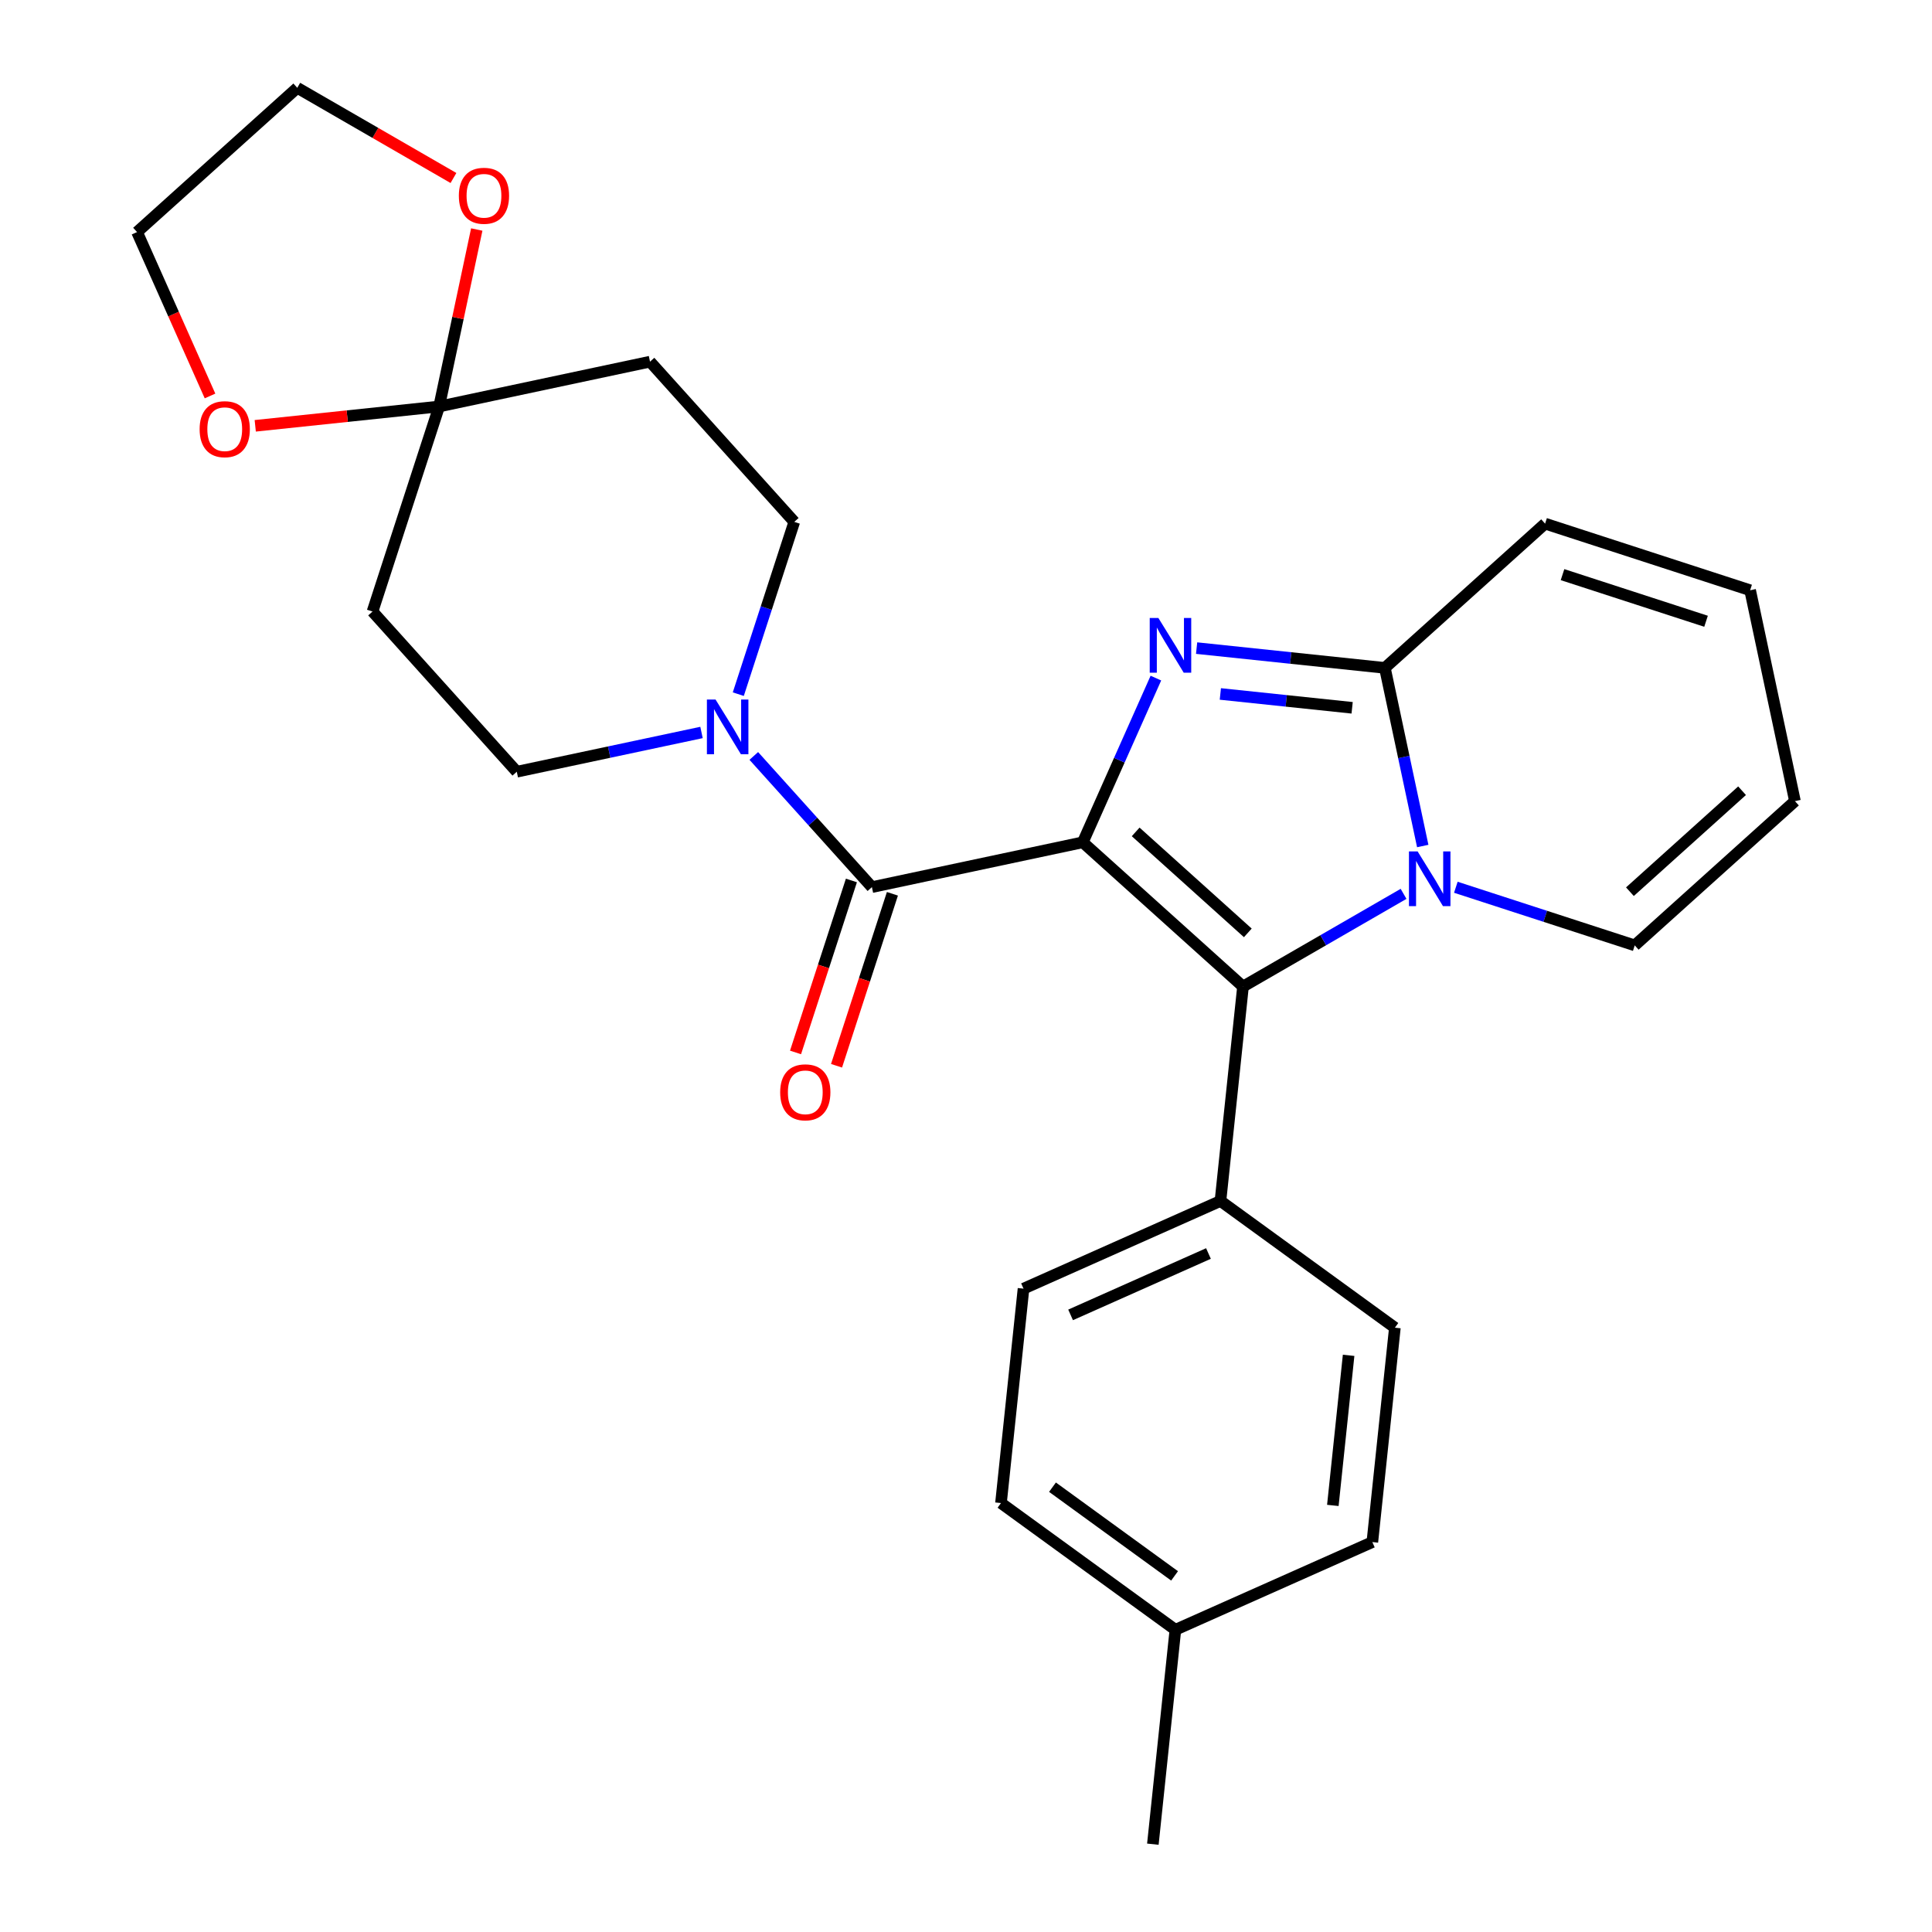 <?xml version='1.0' encoding='iso-8859-1'?>
<svg version='1.1' baseProfile='full'
              xmlns='http://www.w3.org/2000/svg'
                      xmlns:rdkit='http://www.rdkit.org/xml'
                      xmlns:xlink='http://www.w3.org/1999/xlink'
                  xml:space='preserve'
width='1000px' height='1000px' viewBox='0 0 1000 1000'>
<!-- END OF HEADER -->
<rect style='opacity:1.0;fill:#FFFFFF;stroke:none' width='1000' height='1000' x='0' y='0'> </rect>
<path class='bond-0' d='M 560.448,435.974 L 579.369,393.479' style='fill:none;fill-rule:evenodd;stroke:#000000;stroke-width:6px;stroke-linecap:butt;stroke-linejoin:miter;stroke-opacity:1' />
<path class='bond-0' d='M 579.369,393.479 L 598.289,350.983' style='fill:none;fill-rule:evenodd;stroke:#0000FF;stroke-width:6px;stroke-linecap:butt;stroke-linejoin:miter;stroke-opacity:1' />
<path class='bond-1' d='M 560.448,435.974 L 643.374,510.641' style='fill:none;fill-rule:evenodd;stroke:#000000;stroke-width:6px;stroke-linecap:butt;stroke-linejoin:miter;stroke-opacity:1' />
<path class='bond-1' d='M 587.821,430.589 L 645.869,482.855' style='fill:none;fill-rule:evenodd;stroke:#000000;stroke-width:6px;stroke-linecap:butt;stroke-linejoin:miter;stroke-opacity:1' />
<path class='bond-4' d='M 560.448,435.974 L 451.299,459.174' style='fill:none;fill-rule:evenodd;stroke:#000000;stroke-width:6px;stroke-linecap:butt;stroke-linejoin:miter;stroke-opacity:1' />
<path class='bond-3' d='M 619.365,335.456 L 668.088,340.577' style='fill:none;fill-rule:evenodd;stroke:#0000FF;stroke-width:6px;stroke-linecap:butt;stroke-linejoin:miter;stroke-opacity:1' />
<path class='bond-3' d='M 668.088,340.577 L 716.811,345.698' style='fill:none;fill-rule:evenodd;stroke:#000000;stroke-width:6px;stroke-linecap:butt;stroke-linejoin:miter;stroke-opacity:1' />
<path class='bond-3' d='M 631.649,359.187 L 665.755,362.772' style='fill:none;fill-rule:evenodd;stroke:#0000FF;stroke-width:6px;stroke-linecap:butt;stroke-linejoin:miter;stroke-opacity:1' />
<path class='bond-3' d='M 665.755,362.772 L 699.862,366.357' style='fill:none;fill-rule:evenodd;stroke:#000000;stroke-width:6px;stroke-linecap:butt;stroke-linejoin:miter;stroke-opacity:1' />
<path class='bond-2' d='M 643.374,510.641 L 684.928,486.649' style='fill:none;fill-rule:evenodd;stroke:#000000;stroke-width:6px;stroke-linecap:butt;stroke-linejoin:miter;stroke-opacity:1' />
<path class='bond-2' d='M 684.928,486.649 L 726.482,462.658' style='fill:none;fill-rule:evenodd;stroke:#0000FF;stroke-width:6px;stroke-linecap:butt;stroke-linejoin:miter;stroke-opacity:1' />
<path class='bond-7' d='M 643.374,510.641 L 631.71,621.617' style='fill:none;fill-rule:evenodd;stroke:#000000;stroke-width:6px;stroke-linecap:butt;stroke-linejoin:miter;stroke-opacity:1' />
<path class='bond-10' d='M 753.541,459.243 L 799.84,474.286' style='fill:none;fill-rule:evenodd;stroke:#0000FF;stroke-width:6px;stroke-linecap:butt;stroke-linejoin:miter;stroke-opacity:1' />
<path class='bond-10' d='M 799.84,474.286 L 846.138,489.329' style='fill:none;fill-rule:evenodd;stroke:#000000;stroke-width:6px;stroke-linecap:butt;stroke-linejoin:miter;stroke-opacity:1' />
<path class='bond-27' d='M 736.409,437.897 L 726.61,391.798' style='fill:none;fill-rule:evenodd;stroke:#0000FF;stroke-width:6px;stroke-linecap:butt;stroke-linejoin:miter;stroke-opacity:1' />
<path class='bond-27' d='M 726.61,391.798 L 716.811,345.698' style='fill:none;fill-rule:evenodd;stroke:#000000;stroke-width:6px;stroke-linecap:butt;stroke-linejoin:miter;stroke-opacity:1' />
<path class='bond-11' d='M 716.811,345.698 L 799.737,271.031' style='fill:none;fill-rule:evenodd;stroke:#000000;stroke-width:6px;stroke-linecap:butt;stroke-linejoin:miter;stroke-opacity:1' />
<path class='bond-5' d='M 451.299,459.174 L 420.731,425.225' style='fill:none;fill-rule:evenodd;stroke:#000000;stroke-width:6px;stroke-linecap:butt;stroke-linejoin:miter;stroke-opacity:1' />
<path class='bond-5' d='M 420.731,425.225 L 390.162,391.275' style='fill:none;fill-rule:evenodd;stroke:#0000FF;stroke-width:6px;stroke-linecap:butt;stroke-linejoin:miter;stroke-opacity:1' />
<path class='bond-14' d='M 440.687,455.726 L 426.225,500.234' style='fill:none;fill-rule:evenodd;stroke:#000000;stroke-width:6px;stroke-linecap:butt;stroke-linejoin:miter;stroke-opacity:1' />
<path class='bond-14' d='M 426.225,500.234 L 411.764,544.742' style='fill:none;fill-rule:evenodd;stroke:#FF0000;stroke-width:6px;stroke-linecap:butt;stroke-linejoin:miter;stroke-opacity:1' />
<path class='bond-14' d='M 461.912,462.623 L 447.45,507.131' style='fill:none;fill-rule:evenodd;stroke:#000000;stroke-width:6px;stroke-linecap:butt;stroke-linejoin:miter;stroke-opacity:1' />
<path class='bond-14' d='M 447.45,507.131 L 432.989,551.639' style='fill:none;fill-rule:evenodd;stroke:#FF0000;stroke-width:6px;stroke-linecap:butt;stroke-linejoin:miter;stroke-opacity:1' />
<path class='bond-12' d='M 363.103,379.125 L 315.293,389.287' style='fill:none;fill-rule:evenodd;stroke:#0000FF;stroke-width:6px;stroke-linecap:butt;stroke-linejoin:miter;stroke-opacity:1' />
<path class='bond-12' d='M 315.293,389.287 L 267.484,399.449' style='fill:none;fill-rule:evenodd;stroke:#000000;stroke-width:6px;stroke-linecap:butt;stroke-linejoin:miter;stroke-opacity:1' />
<path class='bond-13' d='M 382.14,359.299 L 396.628,314.711' style='fill:none;fill-rule:evenodd;stroke:#0000FF;stroke-width:6px;stroke-linecap:butt;stroke-linejoin:miter;stroke-opacity:1' />
<path class='bond-13' d='M 396.628,314.711 L 411.115,270.123' style='fill:none;fill-rule:evenodd;stroke:#000000;stroke-width:6px;stroke-linecap:butt;stroke-linejoin:miter;stroke-opacity:1' />
<path class='bond-6' d='M 227.3,210.397 L 336.449,187.197' style='fill:none;fill-rule:evenodd;stroke:#000000;stroke-width:6px;stroke-linecap:butt;stroke-linejoin:miter;stroke-opacity:1' />
<path class='bond-15' d='M 227.3,210.397 L 237.035,164.598' style='fill:none;fill-rule:evenodd;stroke:#000000;stroke-width:6px;stroke-linecap:butt;stroke-linejoin:miter;stroke-opacity:1' />
<path class='bond-15' d='M 237.035,164.598 L 246.77,118.798' style='fill:none;fill-rule:evenodd;stroke:#FF0000;stroke-width:6px;stroke-linecap:butt;stroke-linejoin:miter;stroke-opacity:1' />
<path class='bond-16' d='M 227.3,210.397 L 179.706,215.4' style='fill:none;fill-rule:evenodd;stroke:#000000;stroke-width:6px;stroke-linecap:butt;stroke-linejoin:miter;stroke-opacity:1' />
<path class='bond-16' d='M 179.706,215.4 L 132.113,220.402' style='fill:none;fill-rule:evenodd;stroke:#FF0000;stroke-width:6px;stroke-linecap:butt;stroke-linejoin:miter;stroke-opacity:1' />
<path class='bond-28' d='M 227.3,210.397 L 192.817,316.523' style='fill:none;fill-rule:evenodd;stroke:#000000;stroke-width:6px;stroke-linecap:butt;stroke-linejoin:miter;stroke-opacity:1' />
<path class='bond-19' d='M 631.71,621.617 L 529.77,667.004' style='fill:none;fill-rule:evenodd;stroke:#000000;stroke-width:6px;stroke-linecap:butt;stroke-linejoin:miter;stroke-opacity:1' />
<path class='bond-19' d='M 625.496,648.813 L 554.138,680.584' style='fill:none;fill-rule:evenodd;stroke:#000000;stroke-width:6px;stroke-linecap:butt;stroke-linejoin:miter;stroke-opacity:1' />
<path class='bond-20' d='M 631.71,621.617 L 721.986,687.206' style='fill:none;fill-rule:evenodd;stroke:#000000;stroke-width:6px;stroke-linecap:butt;stroke-linejoin:miter;stroke-opacity:1' />
<path class='bond-8' d='M 192.817,316.523 L 267.484,399.449' style='fill:none;fill-rule:evenodd;stroke:#000000;stroke-width:6px;stroke-linecap:butt;stroke-linejoin:miter;stroke-opacity:1' />
<path class='bond-9' d='M 336.449,187.197 L 411.115,270.123' style='fill:none;fill-rule:evenodd;stroke:#000000;stroke-width:6px;stroke-linecap:butt;stroke-linejoin:miter;stroke-opacity:1' />
<path class='bond-17' d='M 846.138,489.329 L 929.063,414.663' style='fill:none;fill-rule:evenodd;stroke:#000000;stroke-width:6px;stroke-linecap:butt;stroke-linejoin:miter;stroke-opacity:1' />
<path class='bond-17' d='M 843.643,461.544 L 901.691,409.278' style='fill:none;fill-rule:evenodd;stroke:#000000;stroke-width:6px;stroke-linecap:butt;stroke-linejoin:miter;stroke-opacity:1' />
<path class='bond-18' d='M 799.737,271.031 L 905.863,305.514' style='fill:none;fill-rule:evenodd;stroke:#000000;stroke-width:6px;stroke-linecap:butt;stroke-linejoin:miter;stroke-opacity:1' />
<path class='bond-18' d='M 808.759,297.429 L 883.048,321.566' style='fill:none;fill-rule:evenodd;stroke:#000000;stroke-width:6px;stroke-linecap:butt;stroke-linejoin:miter;stroke-opacity:1' />
<path class='bond-25' d='M 234.71,92.132 L 194.286,68.793' style='fill:none;fill-rule:evenodd;stroke:#FF0000;stroke-width:6px;stroke-linecap:butt;stroke-linejoin:miter;stroke-opacity:1' />
<path class='bond-25' d='M 194.286,68.793 L 153.862,45.455' style='fill:none;fill-rule:evenodd;stroke:#000000;stroke-width:6px;stroke-linecap:butt;stroke-linejoin:miter;stroke-opacity:1' />
<path class='bond-24' d='M 108.706,204.952 L 89.821,162.536' style='fill:none;fill-rule:evenodd;stroke:#FF0000;stroke-width:6px;stroke-linecap:butt;stroke-linejoin:miter;stroke-opacity:1' />
<path class='bond-24' d='M 89.821,162.536 L 70.937,120.121' style='fill:none;fill-rule:evenodd;stroke:#000000;stroke-width:6px;stroke-linecap:butt;stroke-linejoin:miter;stroke-opacity:1' />
<path class='bond-29' d='M 929.063,414.663 L 905.863,305.514' style='fill:none;fill-rule:evenodd;stroke:#000000;stroke-width:6px;stroke-linecap:butt;stroke-linejoin:miter;stroke-opacity:1' />
<path class='bond-22' d='M 529.77,667.004 L 518.106,777.98' style='fill:none;fill-rule:evenodd;stroke:#000000;stroke-width:6px;stroke-linecap:butt;stroke-linejoin:miter;stroke-opacity:1' />
<path class='bond-21' d='M 721.986,687.206 L 710.322,798.183' style='fill:none;fill-rule:evenodd;stroke:#000000;stroke-width:6px;stroke-linecap:butt;stroke-linejoin:miter;stroke-opacity:1' />
<path class='bond-21' d='M 698.041,701.52 L 689.877,779.203' style='fill:none;fill-rule:evenodd;stroke:#000000;stroke-width:6px;stroke-linecap:butt;stroke-linejoin:miter;stroke-opacity:1' />
<path class='bond-23' d='M 710.322,798.183 L 608.382,843.569' style='fill:none;fill-rule:evenodd;stroke:#000000;stroke-width:6px;stroke-linecap:butt;stroke-linejoin:miter;stroke-opacity:1' />
<path class='bond-30' d='M 518.106,777.98 L 608.382,843.569' style='fill:none;fill-rule:evenodd;stroke:#000000;stroke-width:6px;stroke-linecap:butt;stroke-linejoin:miter;stroke-opacity:1' />
<path class='bond-30' d='M 544.765,769.763 L 607.958,815.676' style='fill:none;fill-rule:evenodd;stroke:#000000;stroke-width:6px;stroke-linecap:butt;stroke-linejoin:miter;stroke-opacity:1' />
<path class='bond-26' d='M 608.382,843.569 L 596.718,954.545' style='fill:none;fill-rule:evenodd;stroke:#000000;stroke-width:6px;stroke-linecap:butt;stroke-linejoin:miter;stroke-opacity:1' />
<path class='bond-31' d='M 70.937,120.121 L 153.862,45.455' style='fill:none;fill-rule:evenodd;stroke:#000000;stroke-width:6px;stroke-linecap:butt;stroke-linejoin:miter;stroke-opacity:1' />
<path  class='atom-1' d='M 599.575 319.874
L 608.855 334.874
Q 609.775 336.354, 611.255 339.034
Q 612.735 341.714, 612.815 341.874
L 612.815 319.874
L 616.575 319.874
L 616.575 348.194
L 612.695 348.194
L 602.735 331.794
Q 601.575 329.874, 600.335 327.674
Q 599.135 325.474, 598.775 324.794
L 598.775 348.194
L 595.095 348.194
L 595.095 319.874
L 599.575 319.874
' fill='#0000FF'/>
<path  class='atom-3' d='M 733.752 440.687
L 743.032 455.687
Q 743.952 457.167, 745.432 459.847
Q 746.912 462.527, 746.992 462.687
L 746.992 440.687
L 750.752 440.687
L 750.752 469.007
L 746.872 469.007
L 736.912 452.607
Q 735.752 450.687, 734.512 448.487
Q 733.312 446.287, 732.952 445.607
L 732.952 469.007
L 729.272 469.007
L 729.272 440.687
L 733.752 440.687
' fill='#0000FF'/>
<path  class='atom-6' d='M 370.373 362.089
L 379.653 377.089
Q 380.573 378.569, 382.053 381.249
Q 383.533 383.929, 383.613 384.089
L 383.613 362.089
L 387.373 362.089
L 387.373 390.409
L 383.493 390.409
L 373.533 374.009
Q 372.373 372.089, 371.133 369.889
Q 369.933 367.689, 369.573 367.009
L 369.573 390.409
L 365.893 390.409
L 365.893 362.089
L 370.373 362.089
' fill='#0000FF'/>
<path  class='atom-15' d='M 403.817 565.38
Q 403.817 558.58, 407.177 554.78
Q 410.537 550.98, 416.817 550.98
Q 423.097 550.98, 426.457 554.78
Q 429.817 558.58, 429.817 565.38
Q 429.817 572.26, 426.417 576.18
Q 423.017 580.06, 416.817 580.06
Q 410.577 580.06, 407.177 576.18
Q 403.817 572.3, 403.817 565.38
M 416.817 576.86
Q 421.137 576.86, 423.457 573.98
Q 425.817 571.06, 425.817 565.38
Q 425.817 559.82, 423.457 557.02
Q 421.137 554.18, 416.817 554.18
Q 412.497 554.18, 410.137 556.98
Q 407.817 559.78, 407.817 565.38
Q 407.817 571.1, 410.137 573.98
Q 412.497 576.86, 416.817 576.86
' fill='#FF0000'/>
<path  class='atom-16' d='M 237.5 101.328
Q 237.5 94.528, 240.86 90.728
Q 244.22 86.928, 250.5 86.928
Q 256.78 86.928, 260.14 90.728
Q 263.5 94.528, 263.5 101.328
Q 263.5 108.208, 260.1 112.128
Q 256.7 116.008, 250.5 116.008
Q 244.26 116.008, 240.86 112.128
Q 237.5 108.248, 237.5 101.328
M 250.5 112.808
Q 254.82 112.808, 257.14 109.928
Q 259.5 107.008, 259.5 101.328
Q 259.5 95.768, 257.14 92.968
Q 254.82 90.128, 250.5 90.128
Q 246.18 90.128, 243.82 92.928
Q 241.5 95.728, 241.5 101.328
Q 241.5 107.048, 243.82 109.928
Q 246.18 112.808, 250.5 112.808
' fill='#FF0000'/>
<path  class='atom-17' d='M 103.323 222.141
Q 103.323 215.341, 106.683 211.541
Q 110.043 207.741, 116.323 207.741
Q 122.603 207.741, 125.963 211.541
Q 129.323 215.341, 129.323 222.141
Q 129.323 229.021, 125.923 232.941
Q 122.523 236.821, 116.323 236.821
Q 110.083 236.821, 106.683 232.941
Q 103.323 229.061, 103.323 222.141
M 116.323 233.621
Q 120.643 233.621, 122.963 230.741
Q 125.323 227.821, 125.323 222.141
Q 125.323 216.581, 122.963 213.781
Q 120.643 210.941, 116.323 210.941
Q 112.003 210.941, 109.643 213.741
Q 107.323 216.541, 107.323 222.141
Q 107.323 227.861, 109.643 230.741
Q 112.003 233.621, 116.323 233.621
' fill='#FF0000'/>
</svg>
